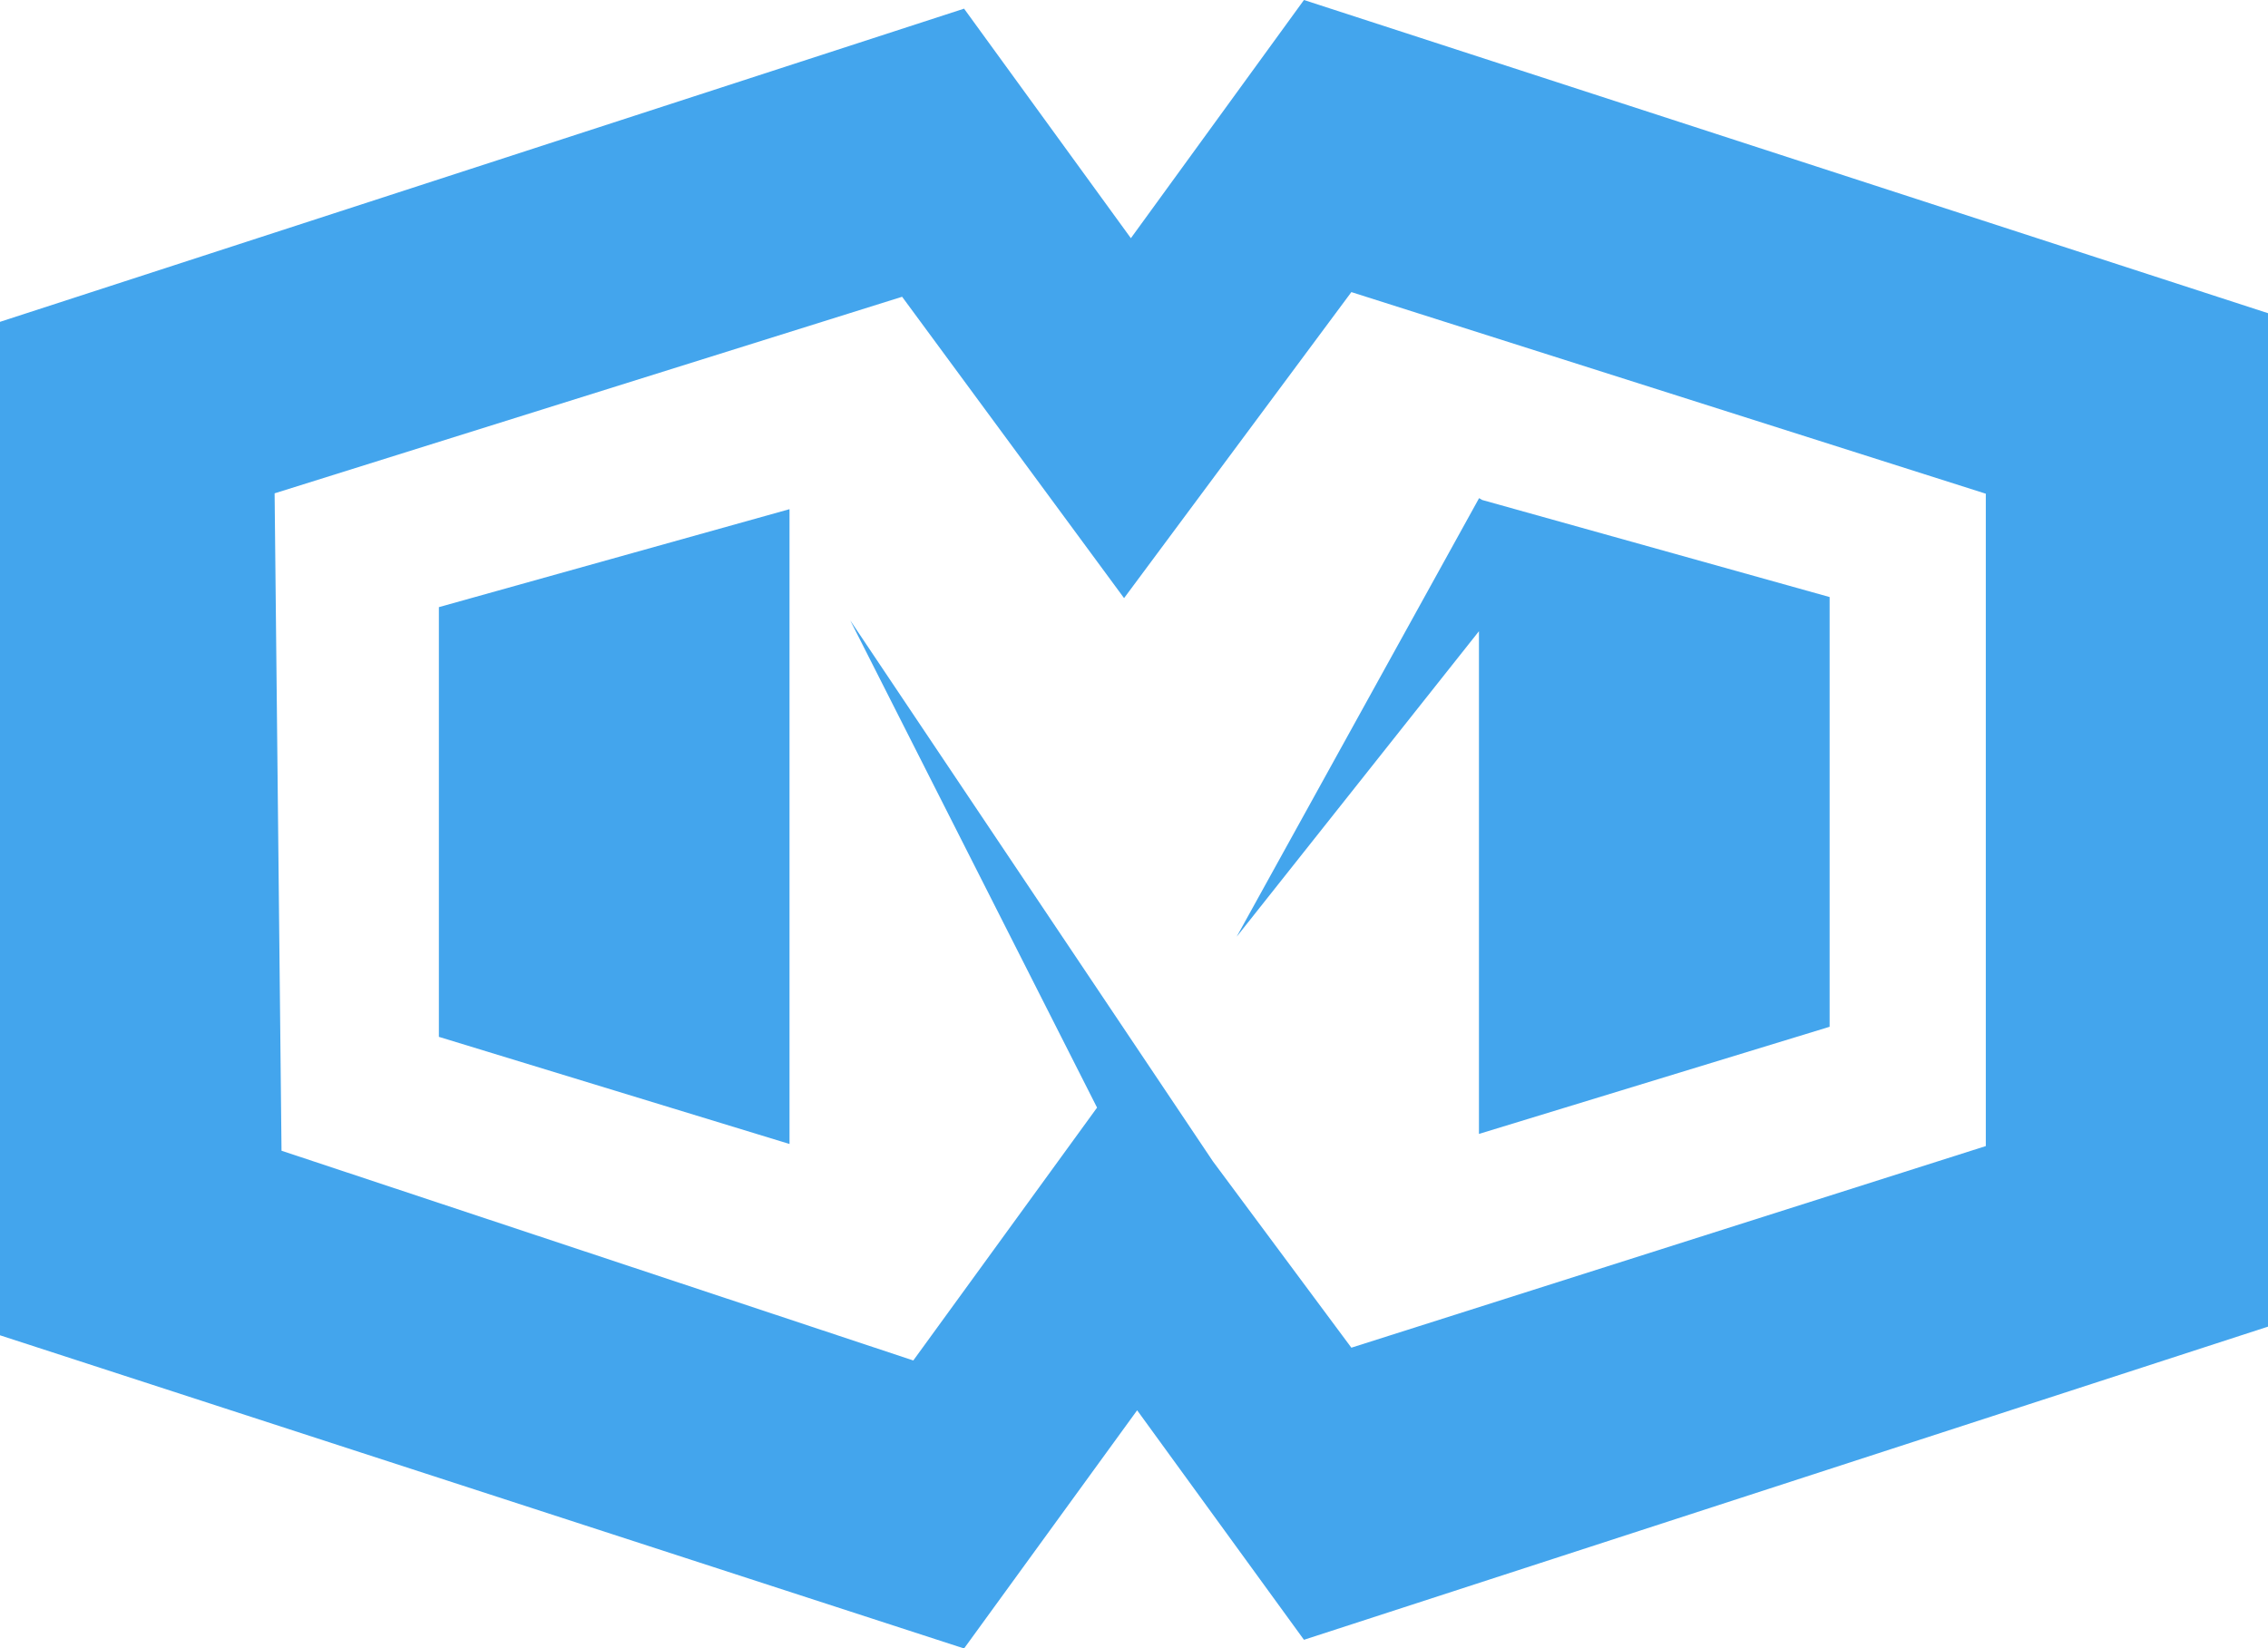 <?xml version="1.0" encoding="UTF-8" standalone="no"?>
<!-- Created with Inkscape (http://www.inkscape.org/) -->

<svg
   width="91.189mm"
   height="66.294mm"
   viewBox="0 0 91.189 66.294"
   version="1.1"
   id="svg1"
   xmlns="http://www.w3.org/2000/svg"
   xmlns:svg="http://www.w3.org/2000/svg">
  <defs
     id="defs1" />
  <g
     id="layer1"
     transform="translate(-557.633,-361.487)">
    <path
       id="path2-9-6-2-4"
       style="fill:#43a5ed;fill-opacity:1;stroke:none;stroke-width:0.212;stroke-opacity:1"
       d="m 610.061,361.487 -6.959,9.579 -6.707,-9.231 -38.762,12.595 v 40.757 l 38.762,12.595 6.959,-9.579 6.707,9.23 38.761,-12.594 v -40.757 z m 1.906,11.747 25.509,8.108 v 26.236 l -25.509,8.108 -5.568,-7.496 -14.581,-21.754 9.924,19.595 -7.388,10.169 -25.402,-8.435 -0.278,-26.438 25.23,-7.905 8.924,12.119 z m 5.136,8.286 -9.748,17.639 9.742,-12.287 v 20.217 l 14.099,-4.309 v -17.282 l -13.97,-3.904 z m -27.726,0.444 -14.098,3.94 v 17.281 l 14.098,4.309 z" />
  </g>
</svg>
